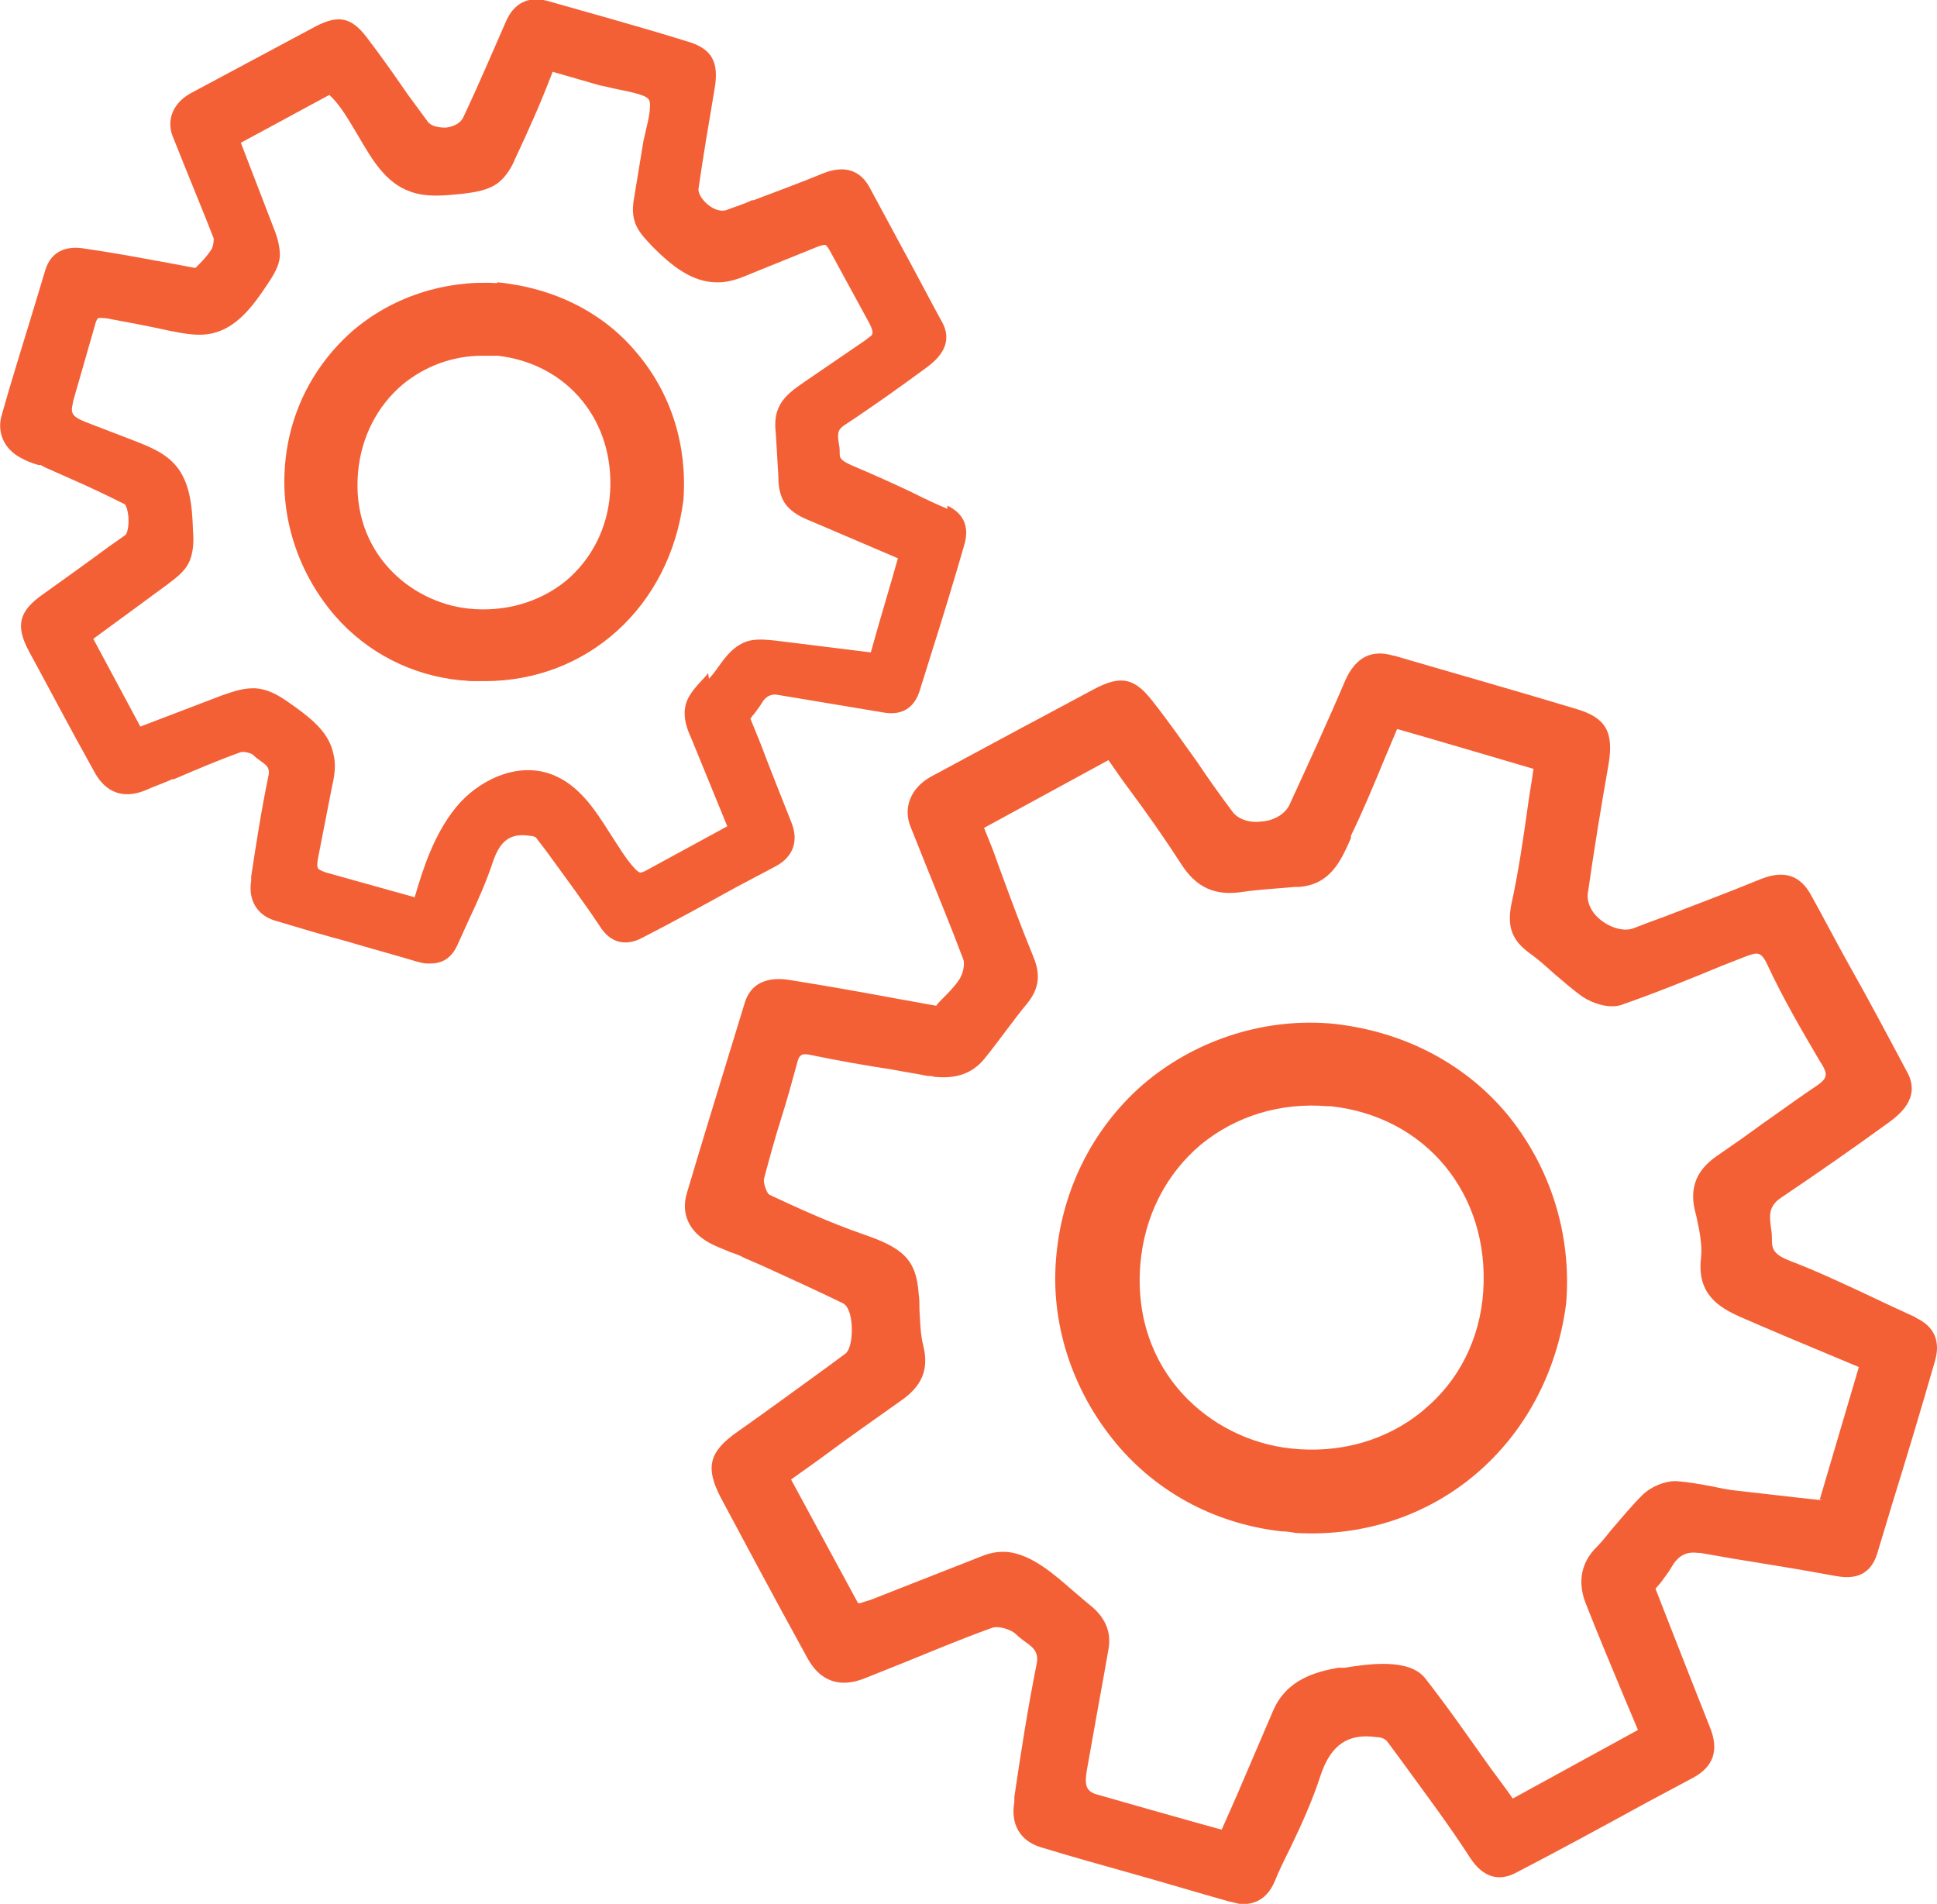 <?xml version="1.0" encoding="UTF-8"?> <svg xmlns="http://www.w3.org/2000/svg" id="Layer_1" viewBox="0 0 24.29 23.87"><defs><style>.cls-1{fill:#f46036;stroke-width:0px;}</style></defs><path class="cls-1" d="m24.03,16.52c-.2-.09-.39-.18-.58-.27-.32-.15-.66-.31-1-.44-.18-.07-.23-.13-.23-.25,0-.05,0-.1-.01-.15-.02-.16-.04-.28.12-.39.46-.31.92-.63,1.36-.95.12-.09.4-.3.23-.62-.25-.47-.5-.94-.76-1.4-.15-.27-.29-.54-.44-.81-.14-.27-.35-.34-.66-.21-.39.16-.79.31-1.18.46-.14.05-.27.1-.4.15-.11.04-.27,0-.4-.1-.12-.09-.18-.22-.17-.33.08-.56.17-1.11.26-1.62.07-.41-.03-.59-.4-.7-.76-.23-1.54-.45-2.29-.67h-.01c-.27-.08-.47.02-.6.31-.23.54-.47,1.06-.7,1.56-.05.11-.19.2-.35.21-.16.02-.3-.03-.37-.13-.15-.2-.3-.41-.44-.62-.18-.25-.36-.51-.55-.75-.23-.3-.4-.34-.74-.16-.62.33-1.27.68-2.05,1.1-.25.14-.35.39-.25.63.06.15.12.3.18.45.16.4.33.81.48,1.21.02.06,0,.17-.05.25-.06.09-.13.16-.21.24-.03.03-.06.06-.08.09-.17-.03-.33-.06-.5-.09-.43-.08-.88-.16-1.32-.23-.12-.02-.47-.07-.58.28l-.15.49c-.19.62-.39,1.27-.58,1.91-.07.25.03.47.28.61.09.05.18.08.27.12.06.02.12.04.17.07l.23.1c.33.15.68.31,1.01.47.06.03.1.13.11.27.01.17-.02.33-.09.37l-.23.17c-.36.26-.74.54-1.11.8-.36.25-.41.45-.21.83.31.58.64,1.2,1.08,2,.16.3.41.39.73.26.15-.06.3-.12.45-.18.37-.15.75-.31,1.14-.45.08-.03.24.02.3.08.03.03.07.06.11.09.1.07.18.13.15.28-.11.55-.2,1.12-.28,1.67v.06c-.05.28.07.49.33.57.39.12.79.23,1.18.34.39.11.79.23,1.18.34.05.01.09.02.13.03.2.02.35-.07.44-.27.06-.15.13-.29.2-.43.14-.29.28-.6.38-.91.13-.39.35-.53.7-.48.07,0,.12.03.14.06l.17.23c.29.4.6.81.87,1.23.16.24.36.3.59.17.54-.28,1.09-.58,1.62-.87l.58-.31c.26-.14.33-.35.21-.64-.17-.43-.34-.86-.5-1.27l-.18-.46s.04-.05.06-.07c.05-.07.1-.13.14-.2.08-.14.18-.2.33-.18,0,0,.02,0,.03,0l.4.07c.43.07.87.14,1.3.22.17.03.42.04.52-.28l.19-.63c.18-.58.36-1.18.53-1.77.08-.26,0-.45-.24-.56Zm-1.18,2.29c-.09-.01-.19-.02-.28-.03-.26-.03-.53-.06-.79-.09-.1-.01-.2-.03-.29-.05-.16-.03-.32-.06-.48-.07-.14,0-.31.07-.42.18-.14.14-.27.3-.4.45-.06.08-.13.16-.2.23-.17.19-.2.42-.11.66.16.41.33.81.5,1.22l.16.38c-.53.29-1.04.57-1.57.86-.09-.13-.18-.25-.27-.37-.27-.38-.54-.77-.83-1.14-.2-.25-.7-.18-1.01-.13h-.08c-.27.05-.65.14-.82.55-.15.35-.3.7-.45,1.05l-.19.43-.29-.08c-.43-.12-.85-.24-1.27-.36-.15-.04-.16-.13-.13-.31.05-.28.1-.56.15-.84.04-.22.08-.44.12-.67.04-.22-.04-.41-.25-.57-.06-.05-.13-.11-.2-.17-.23-.2-.5-.44-.8-.48-.1-.01-.2,0-.31.04l-.56.22c-.28.11-.56.22-.84.33-.05.02-.1.03-.15.05-.01,0-.02,0-.03,0l-.84-1.55.35-.25c.35-.26.69-.5,1.03-.74.26-.18.35-.39.28-.68-.04-.15-.04-.31-.05-.46,0-.07,0-.13-.01-.2-.03-.44-.21-.58-.71-.75-.43-.15-.84-.34-1.16-.49-.03-.01-.08-.14-.07-.2.07-.26.14-.52.22-.77.07-.22.13-.44.19-.66.03-.13.06-.15.19-.12.34.07.68.13,1.01.18.15.03.3.05.44.08.03,0,.06,0,.08.01.28.03.48-.04.63-.22.09-.11.18-.23.27-.35.09-.12.18-.24.28-.36.14-.18.16-.35.07-.57-.16-.39-.3-.77-.45-1.18-.05-.15-.11-.29-.17-.44l1.56-.85c.09.13.18.26.27.38.23.31.44.61.64.92.19.3.43.41.79.35.21-.03.43-.04.64-.06h.05c.4-.03.53-.34.65-.61v-.03c.15-.31.28-.62.42-.96l.16-.38c.56.16,1.13.33,1.71.5-.02.15-.05.31-.07.46-.06.43-.12.84-.21,1.25-.05.27.01.44.23.6.1.07.2.16.3.25.12.1.24.21.37.3.12.08.33.15.48.1.43-.15.85-.32,1.26-.49l.28-.11c.16-.06.21-.08.29.09.2.43.44.84.67,1.23l.02.03c.07.12.06.17-.05.25-.24.16-.47.33-.7.49-.19.14-.39.28-.58.41-.24.17-.33.38-.27.66l.02.08c.04.18.08.37.06.54-.05.44.22.61.49.73.39.17.77.33,1.18.5l.31.13-.49,1.66Z"></path><path class="cls-1" d="m16.65,12.83c-.83-.06-1.68.22-2.32.77-.64.56-1.03,1.35-1.09,2.22-.06.84.24,1.69.81,2.34.52.59,1.23.95,2.02,1.04.06,0,.12.01.18.02,1.73.1,3.16-1.11,3.39-2.88h0c.07-.87-.2-1.71-.74-2.37-.56-.67-1.36-1.06-2.24-1.14Zm1.19,4.86c-.45.37-1.04.54-1.66.47,0,0,0,0,0,0-1-.11-1.99-.96-1.88-2.31h0c.05-.6.32-1.13.76-1.5.44-.36,1-.53,1.59-.48.01,0,.02,0,.04,0,1.19.13,1.99,1.1,1.91,2.32-.04.6-.31,1.13-.75,1.49Z"></path><path class="cls-1" d="m11.88,6.38c-.14-.06-.27-.12-.41-.19l-.04-.02c-.23-.11-.5-.23-.76-.34-.13-.06-.14-.09-.14-.14,0-.04,0-.08-.01-.12-.02-.13-.02-.18.07-.24.35-.23.7-.48,1.04-.73.09-.07.34-.26.19-.55-.17-.31-.33-.62-.5-.93l-.41-.76c-.12-.23-.32-.29-.58-.19-.29.12-.59.23-.88.34h-.02c-.1.05-.21.08-.31.12-.07.03-.17,0-.25-.07-.07-.06-.12-.14-.11-.2.06-.41.13-.83.2-1.24.06-.34-.03-.51-.34-.6-.58-.18-1.16-.34-1.76-.51-.24-.06-.42.03-.52.27-.18.41-.35.81-.53,1.19-.03.07-.12.12-.22.13-.1,0-.19-.02-.23-.08-.08-.11-.17-.23-.25-.34l-.09-.13c-.11-.16-.26-.37-.42-.58-.19-.25-.35-.29-.64-.14-.47.25-.97.52-1.57.84-.22.12-.31.34-.22.55l.14.35c.12.3.25.61.37.92,0,.02,0,.09-.03.14-.04.06-.09.12-.15.18l-.02.02s-.02.02-.03.03c-.11-.02-.21-.04-.32-.06l-.22-.04c-.27-.05-.55-.1-.83-.14-.26-.05-.44.04-.51.26l-.16.53c-.13.43-.27.87-.39,1.3-.06.21.03.42.24.53.07.04.15.07.22.09h.03s.07.04.1.05l.27.12c.23.1.46.21.68.32.01,0,.04.05.05.16.01.13-.02.22-.04.23l-.2.14c-.27.2-.55.4-.83.6-.3.21-.35.39-.18.71.24.44.49.92.83,1.53.14.25.36.33.63.22.11-.05.23-.09.34-.14h.02c.28-.12.56-.24.84-.34.04-.01.14.01.17.05.02.02.05.04.09.07.07.05.1.08.09.16-.09.43-.16.88-.22,1.28v.05c-.04.24.07.43.29.5.3.09.6.18.9.26.3.09.6.17.9.26.04.01.08.02.11.02.02,0,.04,0,.05,0,.16,0,.27-.08.34-.24.05-.11.1-.22.15-.33.1-.21.21-.46.29-.7.09-.27.22-.37.47-.33.04,0,.07.02.07.02l.13.17c.21.29.45.61.67.94.13.21.32.26.53.15.39-.2.79-.42,1.17-.63l.51-.27c.22-.12.29-.32.19-.56-.13-.33-.26-.65-.38-.97l-.13-.32s.02-.02.02-.03l.02-.02s.07-.09.1-.14c.05-.09.12-.12.19-.11l.42.07c.3.05.6.1.9.15.3.06.42-.11.47-.26l.15-.48c.14-.44.28-.9.41-1.35.07-.23,0-.4-.21-.5Zm-3,2.06s-.04.05-.07.08c-.09.1-.2.21-.22.36-.02.14.03.27.08.38.15.37.3.73.45,1.1l-1.01.55s-.05.03-.08.03c0,0,0,0,0,0-.02,0-.05-.03-.07-.05-.12-.13-.21-.29-.31-.44-.19-.3-.39-.61-.73-.74-.45-.17-.94.09-1.2.41-.27.33-.41.75-.52,1.13l-1.11-.31s-.09-.03-.1-.05c-.02-.03-.01-.08,0-.14l.17-.87c.03-.13.06-.28.02-.43-.05-.25-.25-.42-.47-.58-.14-.1-.31-.23-.51-.24-.01,0-.02,0-.04,0-.13,0-.26.05-.38.09l-1.02.39c-.2-.37-.39-.73-.59-1.1l.94-.69c.09-.07.19-.14.25-.25.07-.13.07-.29.06-.42-.01-.32-.04-.65-.26-.86-.12-.12-.29-.19-.44-.25l-.65-.25c-.07-.03-.14-.06-.16-.11-.02-.04,0-.1.01-.16.09-.31.18-.63.27-.94.01-.04.02-.07.04-.09.02-.01.06,0,.1,0,.27.05.54.1.81.16.16.03.34.07.52.03.31-.07.51-.34.69-.61.08-.12.15-.23.16-.36,0-.12-.03-.23-.07-.33l-.42-1.09c.37-.2.74-.4,1.11-.6.15.14.25.33.36.51.17.29.34.59.65.7.21.08.45.05.66.03.15-.02.32-.04.45-.14.1-.08.17-.2.21-.3.17-.36.33-.72.47-1.09l.59.17s.1.02.18.04c.14.03.38.07.43.13.05.05,0,.27-.03.39-.01.05-.02.09-.03.13l-.11.67c-.02.11-.04.23,0,.35.04.13.14.22.22.31.23.23.49.45.81.45h.02c.15,0,.29-.06.41-.11l.84-.34s.06-.02.08-.02c.03,0,.05.05.07.08l.49.9s.05.09.04.13c0,.03-.05.05-.08.08-.26.18-.53.36-.79.54-.1.07-.25.17-.31.32-.05.11-.04.24-.03.34l.03.5c0,.11.01.25.09.36.08.11.21.17.31.21l1.1.47c-.11.39-.23.78-.34,1.18l-1.21-.15c-.12-.01-.26-.03-.39.03-.15.07-.24.2-.34.34-.03.04-.06.08-.09.11Z"></path><path class="cls-1" d="m6.23,3.55h0c-.65-.04-1.31.17-1.81.6-.5.44-.81,1.05-.85,1.74-.04.66.19,1.32.63,1.83.4.46.96.75,1.58.81.05,0,.09.01.14.01.05,0,.11,0,.16,0,1.28,0,2.32-.93,2.49-2.27.05-.68-.15-1.33-.58-1.84-.42-.51-1.04-.82-1.75-.89Zm1.42,2.63c-.03.44-.23.83-.55,1.1-.33.27-.77.4-1.23.35-.73-.08-1.47-.71-1.38-1.71.04-.44.24-.83.56-1.1.28-.23.63-.36,1-.36.05,0,.11,0,.16,0h.03c.88.1,1.47.82,1.41,1.72Z"></path></svg> 